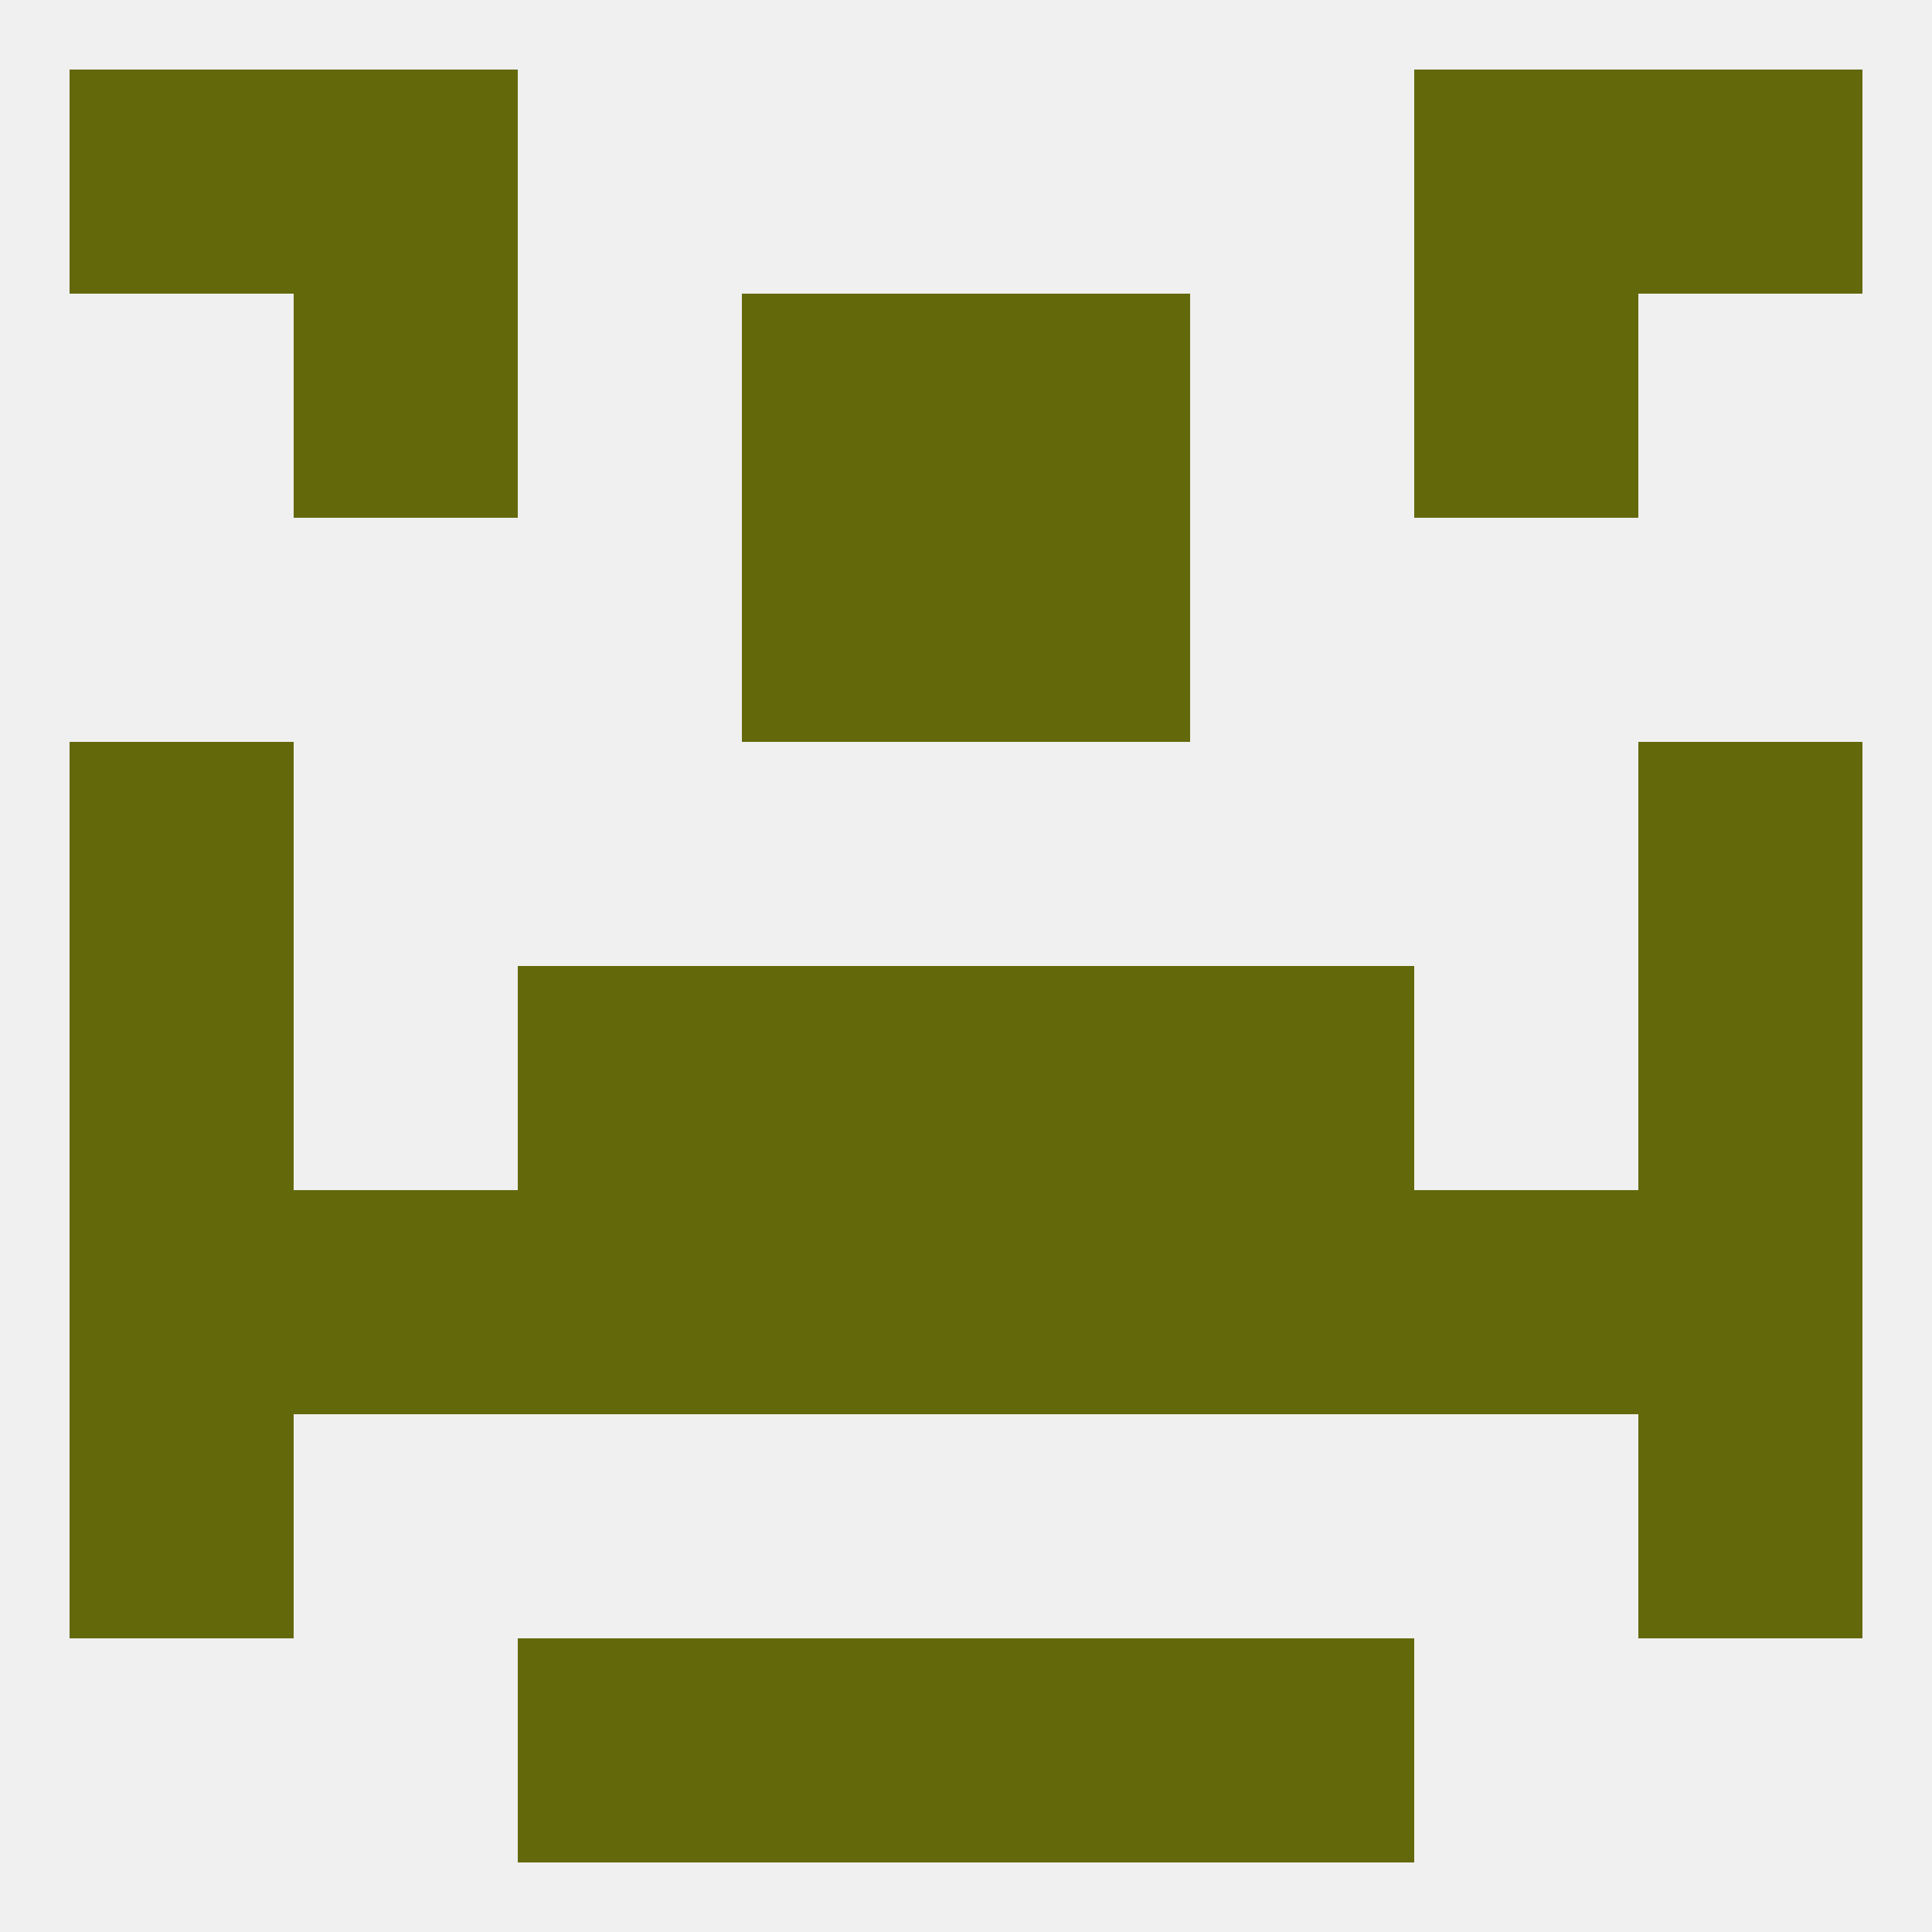 
<!--   <?xml version="1.0"?> -->
<svg version="1.1" baseprofile="full" xmlns="http://www.w3.org/2000/svg" xmlns:xlink="http://www.w3.org/1999/xlink" xmlns:ev="http://www.w3.org/2001/xml-events" width="250" height="250" viewBox="0 0 250 250" >
	<rect width="100%" height="100%" fill="rgba(240,240,240,255)"/>

	<rect x="9" y="96" width="29" height="29" fill="rgba(99,105,11,255)"/>
	<rect x="212" y="96" width="29" height="29" fill="rgba(99,105,11,255)"/>
	<rect x="96" y="67" width="29" height="29" fill="rgba(99,105,11,255)"/>
	<rect x="125" y="67" width="29" height="29" fill="rgba(99,105,11,255)"/>
	<rect x="183" y="38" width="29" height="29" fill="rgba(99,105,11,255)"/>
	<rect x="96" y="38" width="29" height="29" fill="rgba(99,105,11,255)"/>
	<rect x="125" y="38" width="29" height="29" fill="rgba(99,105,11,255)"/>
	<rect x="38" y="38" width="29" height="29" fill="rgba(99,105,11,255)"/>
	<rect x="9" y="9" width="29" height="29" fill="rgba(99,105,11,255)"/>
	<rect x="212" y="9" width="29" height="29" fill="rgba(99,105,11,255)"/>
	<rect x="38" y="9" width="29" height="29" fill="rgba(99,105,11,255)"/>
	<rect x="183" y="9" width="29" height="29" fill="rgba(99,105,11,255)"/>
	<rect x="96" y="212" width="29" height="29" fill="rgba(99,105,11,255)"/>
	<rect x="125" y="212" width="29" height="29" fill="rgba(99,105,11,255)"/>
	<rect x="67" y="212" width="29" height="29" fill="rgba(99,105,11,255)"/>
	<rect x="154" y="212" width="29" height="29" fill="rgba(99,105,11,255)"/>
	<rect x="9" y="183" width="29" height="29" fill="rgba(99,105,11,255)"/>
	<rect x="212" y="183" width="29" height="29" fill="rgba(99,105,11,255)"/>
	<rect x="96" y="154" width="29" height="29" fill="rgba(99,105,11,255)"/>
	<rect x="125" y="154" width="29" height="29" fill="rgba(99,105,11,255)"/>
	<rect x="9" y="154" width="29" height="29" fill="rgba(99,105,11,255)"/>
	<rect x="212" y="154" width="29" height="29" fill="rgba(99,105,11,255)"/>
	<rect x="38" y="154" width="29" height="29" fill="rgba(99,105,11,255)"/>
	<rect x="183" y="154" width="29" height="29" fill="rgba(99,105,11,255)"/>
	<rect x="67" y="154" width="29" height="29" fill="rgba(99,105,11,255)"/>
	<rect x="154" y="154" width="29" height="29" fill="rgba(99,105,11,255)"/>
	<rect x="154" y="125" width="29" height="29" fill="rgba(99,105,11,255)"/>
	<rect x="96" y="125" width="29" height="29" fill="rgba(99,105,11,255)"/>
	<rect x="125" y="125" width="29" height="29" fill="rgba(99,105,11,255)"/>
	<rect x="9" y="125" width="29" height="29" fill="rgba(99,105,11,255)"/>
	<rect x="212" y="125" width="29" height="29" fill="rgba(99,105,11,255)"/>
	<rect x="67" y="125" width="29" height="29" fill="rgba(99,105,11,255)"/>
</svg>